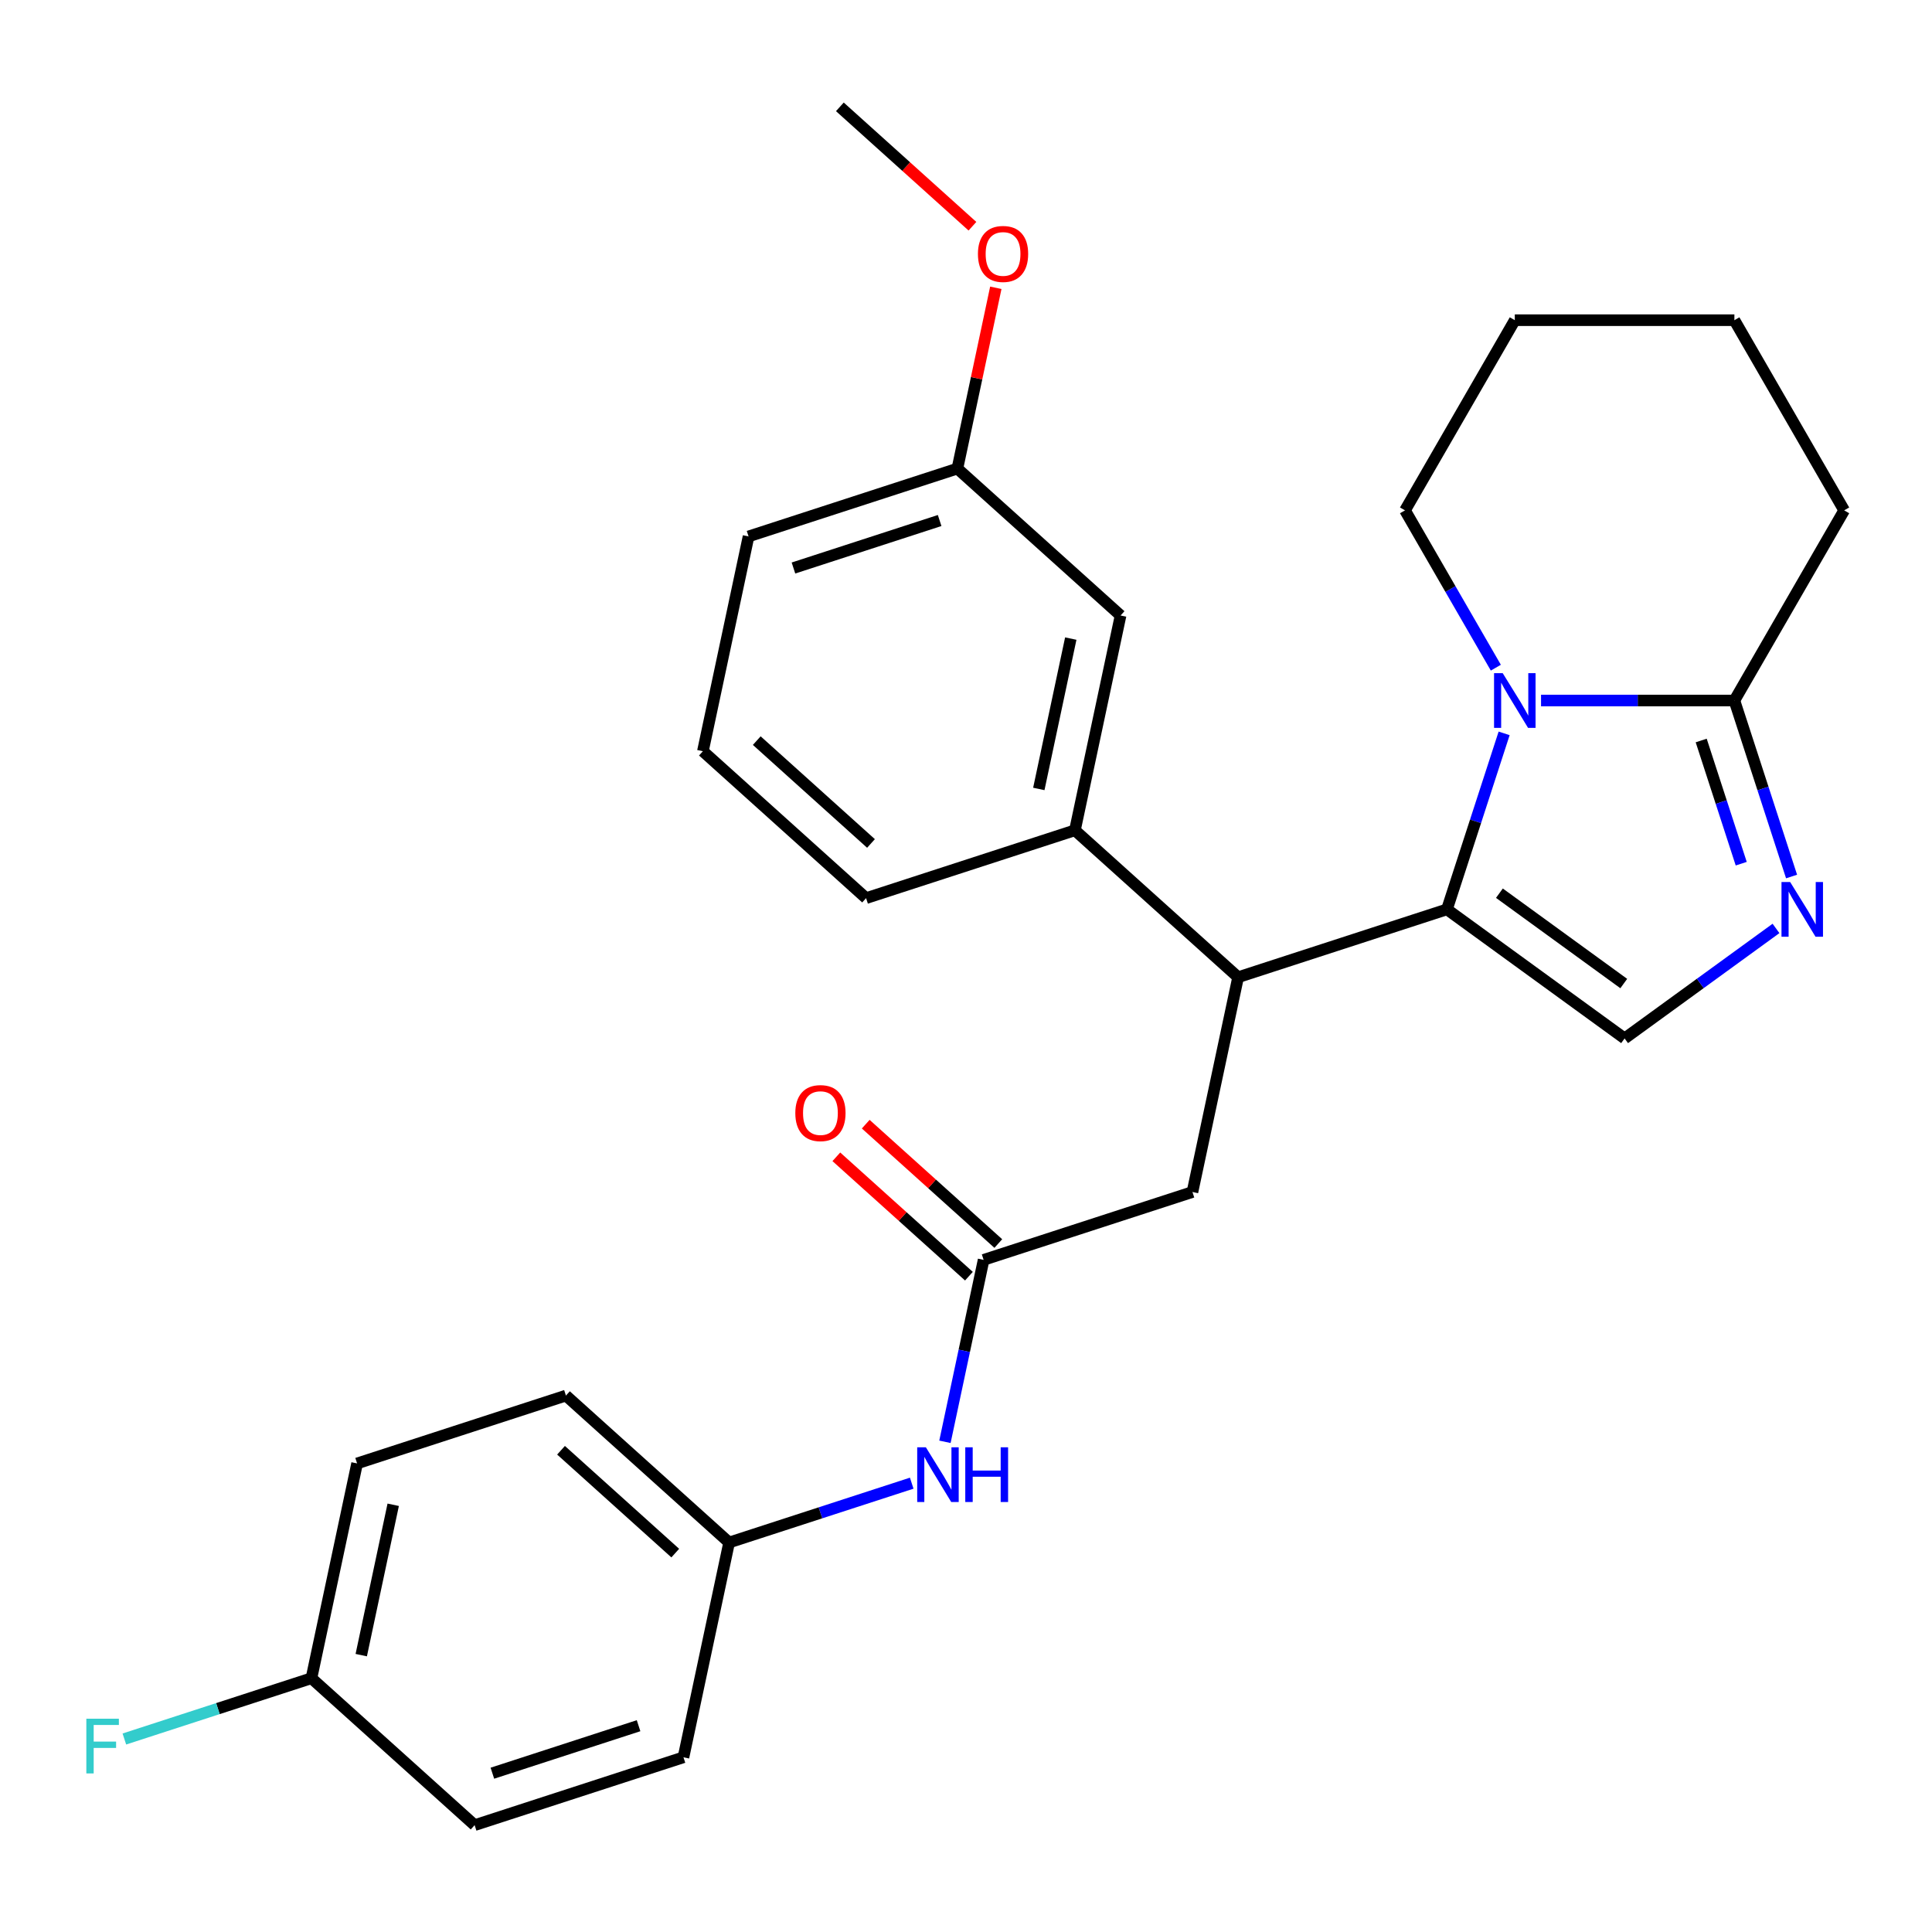 <?xml version='1.0' encoding='iso-8859-1'?>
<svg version='1.1' baseProfile='full'
              xmlns='http://www.w3.org/2000/svg'
                      xmlns:rdkit='http://www.rdkit.org/xml'
                      xmlns:xlink='http://www.w3.org/1999/xlink'
                  xml:space='preserve'
width='1000px' height='1000px' viewBox='0 0 1000 1000'>
<!-- END OF HEADER -->
<rect style='opacity:1.0;fill:#FFFFFF;stroke:none' width='1000' height='1000' x='0' y='0'> </rect>
<path class='bond-0' d='M 509.118,652.103 L 499.109,699.189' style='fill:none;fill-rule:evenodd;stroke:#000000;stroke-width:6px;stroke-linecap:butt;stroke-linejoin:miter;stroke-opacity:1' />
<path class='bond-0' d='M 499.109,699.189 L 489.101,746.275' style='fill:none;fill-rule:evenodd;stroke:#0000FF;stroke-width:6px;stroke-linecap:butt;stroke-linejoin:miter;stroke-opacity:1' />
<path class='bond-1' d='M 516.723,643.657 L 482.411,612.763' style='fill:none;fill-rule:evenodd;stroke:#000000;stroke-width:6px;stroke-linecap:butt;stroke-linejoin:miter;stroke-opacity:1' />
<path class='bond-1' d='M 482.411,612.763 L 448.1,581.869' style='fill:none;fill-rule:evenodd;stroke:#FF0000;stroke-width:6px;stroke-linecap:butt;stroke-linejoin:miter;stroke-opacity:1' />
<path class='bond-1' d='M 501.512,660.55 L 467.201,629.656' style='fill:none;fill-rule:evenodd;stroke:#000000;stroke-width:6px;stroke-linecap:butt;stroke-linejoin:miter;stroke-opacity:1' />
<path class='bond-1' d='M 467.201,629.656 L 432.89,598.762' style='fill:none;fill-rule:evenodd;stroke:#FF0000;stroke-width:6px;stroke-linecap:butt;stroke-linejoin:miter;stroke-opacity:1' />
<path class='bond-2' d='M 509.118,652.103 L 617.212,616.981' style='fill:none;fill-rule:evenodd;stroke:#000000;stroke-width:6px;stroke-linecap:butt;stroke-linejoin:miter;stroke-opacity:1' />
<path class='bond-3' d='M 640.843,505.808 L 748.937,470.685' style='fill:none;fill-rule:evenodd;stroke:#000000;stroke-width:6px;stroke-linecap:butt;stroke-linejoin:miter;stroke-opacity:1' />
<path class='bond-4' d='M 640.843,505.808 L 617.212,616.981' style='fill:none;fill-rule:evenodd;stroke:#000000;stroke-width:6px;stroke-linecap:butt;stroke-linejoin:miter;stroke-opacity:1' />
<path class='bond-5' d='M 640.843,505.808 L 556.379,429.756' style='fill:none;fill-rule:evenodd;stroke:#000000;stroke-width:6px;stroke-linecap:butt;stroke-linejoin:miter;stroke-opacity:1' />
<path class='bond-6' d='M 556.379,429.756 L 580.01,318.582' style='fill:none;fill-rule:evenodd;stroke:#000000;stroke-width:6px;stroke-linecap:butt;stroke-linejoin:miter;stroke-opacity:1' />
<path class='bond-6' d='M 537.689,408.354 L 554.23,330.532' style='fill:none;fill-rule:evenodd;stroke:#000000;stroke-width:6px;stroke-linecap:butt;stroke-linejoin:miter;stroke-opacity:1' />
<path class='bond-7' d='M 556.379,429.756 L 448.284,464.878' style='fill:none;fill-rule:evenodd;stroke:#000000;stroke-width:6px;stroke-linecap:butt;stroke-linejoin:miter;stroke-opacity:1' />
<path class='bond-8' d='M 897.717,362.591 L 847.679,362.591' style='fill:none;fill-rule:evenodd;stroke:#000000;stroke-width:6px;stroke-linecap:butt;stroke-linejoin:miter;stroke-opacity:1' />
<path class='bond-8' d='M 847.679,362.591 L 797.641,362.591' style='fill:none;fill-rule:evenodd;stroke:#0000FF;stroke-width:6px;stroke-linecap:butt;stroke-linejoin:miter;stroke-opacity:1' />
<path class='bond-9' d='M 897.717,362.591 L 912.516,408.137' style='fill:none;fill-rule:evenodd;stroke:#000000;stroke-width:6px;stroke-linecap:butt;stroke-linejoin:miter;stroke-opacity:1' />
<path class='bond-9' d='M 912.516,408.137 L 927.315,453.684' style='fill:none;fill-rule:evenodd;stroke:#0000FF;stroke-width:6px;stroke-linecap:butt;stroke-linejoin:miter;stroke-opacity:1' />
<path class='bond-9' d='M 880.538,383.279 L 890.897,415.162' style='fill:none;fill-rule:evenodd;stroke:#000000;stroke-width:6px;stroke-linecap:butt;stroke-linejoin:miter;stroke-opacity:1' />
<path class='bond-9' d='M 890.897,415.162 L 901.256,447.044' style='fill:none;fill-rule:evenodd;stroke:#0000FF;stroke-width:6px;stroke-linecap:butt;stroke-linejoin:miter;stroke-opacity:1' />
<path class='bond-10' d='M 897.717,362.591 L 954.545,264.161' style='fill:none;fill-rule:evenodd;stroke:#000000;stroke-width:6px;stroke-linecap:butt;stroke-linejoin:miter;stroke-opacity:1' />
<path class='bond-11' d='M 774.244,345.589 L 750.737,304.875' style='fill:none;fill-rule:evenodd;stroke:#0000FF;stroke-width:6px;stroke-linecap:butt;stroke-linejoin:miter;stroke-opacity:1' />
<path class='bond-11' d='M 750.737,304.875 L 727.231,264.161' style='fill:none;fill-rule:evenodd;stroke:#000000;stroke-width:6px;stroke-linecap:butt;stroke-linejoin:miter;stroke-opacity:1' />
<path class='bond-12' d='M 778.535,379.592 L 763.736,425.139' style='fill:none;fill-rule:evenodd;stroke:#0000FF;stroke-width:6px;stroke-linecap:butt;stroke-linejoin:miter;stroke-opacity:1' />
<path class='bond-12' d='M 763.736,425.139 L 748.937,470.685' style='fill:none;fill-rule:evenodd;stroke:#000000;stroke-width:6px;stroke-linecap:butt;stroke-linejoin:miter;stroke-opacity:1' />
<path class='bond-13' d='M 748.937,470.685 L 840.888,537.492' style='fill:none;fill-rule:evenodd;stroke:#000000;stroke-width:6px;stroke-linecap:butt;stroke-linejoin:miter;stroke-opacity:1' />
<path class='bond-13' d='M 776.091,462.316 L 840.457,509.081' style='fill:none;fill-rule:evenodd;stroke:#000000;stroke-width:6px;stroke-linecap:butt;stroke-linejoin:miter;stroke-opacity:1' />
<path class='bond-14' d='M 840.888,537.492 L 880.073,509.022' style='fill:none;fill-rule:evenodd;stroke:#000000;stroke-width:6px;stroke-linecap:butt;stroke-linejoin:miter;stroke-opacity:1' />
<path class='bond-14' d='M 880.073,509.022 L 919.257,480.553' style='fill:none;fill-rule:evenodd;stroke:#0000FF;stroke-width:6px;stroke-linecap:butt;stroke-linejoin:miter;stroke-opacity:1' />
<path class='bond-15' d='M 580.01,318.582 L 495.546,242.531' style='fill:none;fill-rule:evenodd;stroke:#000000;stroke-width:6px;stroke-linecap:butt;stroke-linejoin:miter;stroke-opacity:1' />
<path class='bond-16' d='M 448.284,464.878 L 363.82,388.826' style='fill:none;fill-rule:evenodd;stroke:#000000;stroke-width:6px;stroke-linecap:butt;stroke-linejoin:miter;stroke-opacity:1' />
<path class='bond-16' d='M 450.825,436.577 L 391.7,383.341' style='fill:none;fill-rule:evenodd;stroke:#000000;stroke-width:6px;stroke-linecap:butt;stroke-linejoin:miter;stroke-opacity:1' />
<path class='bond-17' d='M 954.545,264.161 L 897.717,165.731' style='fill:none;fill-rule:evenodd;stroke:#000000;stroke-width:6px;stroke-linecap:butt;stroke-linejoin:miter;stroke-opacity:1' />
<path class='bond-18' d='M 727.231,264.161 L 784.059,165.731' style='fill:none;fill-rule:evenodd;stroke:#000000;stroke-width:6px;stroke-linecap:butt;stroke-linejoin:miter;stroke-opacity:1' />
<path class='bond-19' d='M 897.717,165.731 L 784.059,165.731' style='fill:none;fill-rule:evenodd;stroke:#000000;stroke-width:6px;stroke-linecap:butt;stroke-linejoin:miter;stroke-opacity:1' />
<path class='bond-20' d='M 495.546,242.531 L 505.49,195.744' style='fill:none;fill-rule:evenodd;stroke:#000000;stroke-width:6px;stroke-linecap:butt;stroke-linejoin:miter;stroke-opacity:1' />
<path class='bond-20' d='M 505.49,195.744 L 515.435,148.958' style='fill:none;fill-rule:evenodd;stroke:#FF0000;stroke-width:6px;stroke-linecap:butt;stroke-linejoin:miter;stroke-opacity:1' />
<path class='bond-21' d='M 495.546,242.531 L 387.451,277.653' style='fill:none;fill-rule:evenodd;stroke:#000000;stroke-width:6px;stroke-linecap:butt;stroke-linejoin:miter;stroke-opacity:1' />
<path class='bond-21' d='M 486.356,269.418 L 410.69,294.003' style='fill:none;fill-rule:evenodd;stroke:#000000;stroke-width:6px;stroke-linecap:butt;stroke-linejoin:miter;stroke-opacity:1' />
<path class='bond-22' d='M 363.82,388.826 L 387.451,277.653' style='fill:none;fill-rule:evenodd;stroke:#000000;stroke-width:6px;stroke-linecap:butt;stroke-linejoin:miter;stroke-opacity:1' />
<path class='bond-23' d='M 503.335,117.093 L 469.024,86.199' style='fill:none;fill-rule:evenodd;stroke:#FF0000;stroke-width:6px;stroke-linecap:butt;stroke-linejoin:miter;stroke-opacity:1' />
<path class='bond-23' d='M 469.024,86.199 L 434.713,55.305' style='fill:none;fill-rule:evenodd;stroke:#000000;stroke-width:6px;stroke-linecap:butt;stroke-linejoin:miter;stroke-opacity:1' />
<path class='bond-24' d='M 471.905,767.69 L 424.649,783.044' style='fill:none;fill-rule:evenodd;stroke:#0000FF;stroke-width:6px;stroke-linecap:butt;stroke-linejoin:miter;stroke-opacity:1' />
<path class='bond-24' d='M 424.649,783.044 L 377.392,798.399' style='fill:none;fill-rule:evenodd;stroke:#000000;stroke-width:6px;stroke-linecap:butt;stroke-linejoin:miter;stroke-opacity:1' />
<path class='bond-25' d='M 377.392,798.399 L 292.928,722.347' style='fill:none;fill-rule:evenodd;stroke:#000000;stroke-width:6px;stroke-linecap:butt;stroke-linejoin:miter;stroke-opacity:1' />
<path class='bond-25' d='M 349.512,803.884 L 290.388,750.648' style='fill:none;fill-rule:evenodd;stroke:#000000;stroke-width:6px;stroke-linecap:butt;stroke-linejoin:miter;stroke-opacity:1' />
<path class='bond-26' d='M 377.392,798.399 L 353.762,909.573' style='fill:none;fill-rule:evenodd;stroke:#000000;stroke-width:6px;stroke-linecap:butt;stroke-linejoin:miter;stroke-opacity:1' />
<path class='bond-27' d='M 292.928,722.347 L 184.834,757.469' style='fill:none;fill-rule:evenodd;stroke:#000000;stroke-width:6px;stroke-linecap:butt;stroke-linejoin:miter;stroke-opacity:1' />
<path class='bond-28' d='M 184.834,757.469 L 161.203,868.643' style='fill:none;fill-rule:evenodd;stroke:#000000;stroke-width:6px;stroke-linecap:butt;stroke-linejoin:miter;stroke-opacity:1' />
<path class='bond-28' d='M 203.524,778.872 L 186.982,856.693' style='fill:none;fill-rule:evenodd;stroke:#000000;stroke-width:6px;stroke-linecap:butt;stroke-linejoin:miter;stroke-opacity:1' />
<path class='bond-29' d='M 161.203,868.643 L 245.667,944.695' style='fill:none;fill-rule:evenodd;stroke:#000000;stroke-width:6px;stroke-linecap:butt;stroke-linejoin:miter;stroke-opacity:1' />
<path class='bond-30' d='M 161.203,868.643 L 112.787,884.375' style='fill:none;fill-rule:evenodd;stroke:#000000;stroke-width:6px;stroke-linecap:butt;stroke-linejoin:miter;stroke-opacity:1' />
<path class='bond-30' d='M 112.787,884.375 L 64.37,900.106' style='fill:none;fill-rule:evenodd;stroke:#33CCCC;stroke-width:6px;stroke-linecap:butt;stroke-linejoin:miter;stroke-opacity:1' />
<path class='bond-31' d='M 245.667,944.695 L 353.762,909.573' style='fill:none;fill-rule:evenodd;stroke:#000000;stroke-width:6px;stroke-linecap:butt;stroke-linejoin:miter;stroke-opacity:1' />
<path class='bond-31' d='M 254.857,917.807 L 330.523,893.222' style='fill:none;fill-rule:evenodd;stroke:#000000;stroke-width:6px;stroke-linecap:butt;stroke-linejoin:miter;stroke-opacity:1' />
<path  class='atom-1' d='M 411.654 576.132
Q 411.654 569.332, 415.014 565.532
Q 418.374 561.732, 424.654 561.732
Q 430.934 561.732, 434.294 565.532
Q 437.654 569.332, 437.654 576.132
Q 437.654 583.012, 434.254 586.932
Q 430.854 590.812, 424.654 590.812
Q 418.414 590.812, 415.014 586.932
Q 411.654 583.052, 411.654 576.132
M 424.654 587.612
Q 428.974 587.612, 431.294 584.732
Q 433.654 581.812, 433.654 576.132
Q 433.654 570.572, 431.294 567.772
Q 428.974 564.932, 424.654 564.932
Q 420.334 564.932, 417.974 567.732
Q 415.654 570.532, 415.654 576.132
Q 415.654 581.852, 417.974 584.732
Q 420.334 587.612, 424.654 587.612
' fill='#FF0000'/>
<path  class='atom-6' d='M 777.799 348.431
L 787.079 363.431
Q 787.999 364.911, 789.479 367.591
Q 790.959 370.271, 791.039 370.431
L 791.039 348.431
L 794.799 348.431
L 794.799 376.751
L 790.919 376.751
L 780.959 360.351
Q 779.799 358.431, 778.559 356.231
Q 777.359 354.031, 776.999 353.351
L 776.999 376.751
L 773.319 376.751
L 773.319 348.431
L 777.799 348.431
' fill='#0000FF'/>
<path  class='atom-9' d='M 926.579 456.525
L 935.859 471.525
Q 936.779 473.005, 938.259 475.685
Q 939.739 478.365, 939.819 478.525
L 939.819 456.525
L 943.579 456.525
L 943.579 484.845
L 939.699 484.845
L 929.739 468.445
Q 928.579 466.525, 927.339 464.325
Q 926.139 462.125, 925.779 461.445
L 925.779 484.845
L 922.099 484.845
L 922.099 456.525
L 926.579 456.525
' fill='#0000FF'/>
<path  class='atom-18' d='M 506.176 131.437
Q 506.176 124.637, 509.536 120.837
Q 512.896 117.037, 519.176 117.037
Q 525.456 117.037, 528.816 120.837
Q 532.176 124.637, 532.176 131.437
Q 532.176 138.317, 528.776 142.237
Q 525.376 146.117, 519.176 146.117
Q 512.936 146.117, 509.536 142.237
Q 506.176 138.357, 506.176 131.437
M 519.176 142.917
Q 523.496 142.917, 525.816 140.037
Q 528.176 137.117, 528.176 131.437
Q 528.176 125.877, 525.816 123.077
Q 523.496 120.237, 519.176 120.237
Q 514.856 120.237, 512.496 123.037
Q 510.176 125.837, 510.176 131.437
Q 510.176 137.157, 512.496 140.037
Q 514.856 142.917, 519.176 142.917
' fill='#FF0000'/>
<path  class='atom-21' d='M 479.227 749.117
L 488.507 764.117
Q 489.427 765.597, 490.907 768.277
Q 492.387 770.957, 492.467 771.117
L 492.467 749.117
L 496.227 749.117
L 496.227 777.437
L 492.347 777.437
L 482.387 761.037
Q 481.227 759.117, 479.987 756.917
Q 478.787 754.717, 478.427 754.037
L 478.427 777.437
L 474.747 777.437
L 474.747 749.117
L 479.227 749.117
' fill='#0000FF'/>
<path  class='atom-21' d='M 499.627 749.117
L 503.467 749.117
L 503.467 761.157
L 517.947 761.157
L 517.947 749.117
L 521.787 749.117
L 521.787 777.437
L 517.947 777.437
L 517.947 764.357
L 503.467 764.357
L 503.467 777.437
L 499.627 777.437
L 499.627 749.117
' fill='#0000FF'/>
<path  class='atom-28' d='M 44.689 889.605
L 61.529 889.605
L 61.529 892.845
L 48.489 892.845
L 48.489 901.445
L 60.089 901.445
L 60.089 904.725
L 48.489 904.725
L 48.489 917.925
L 44.689 917.925
L 44.689 889.605
' fill='#33CCCC'/>
</svg>

